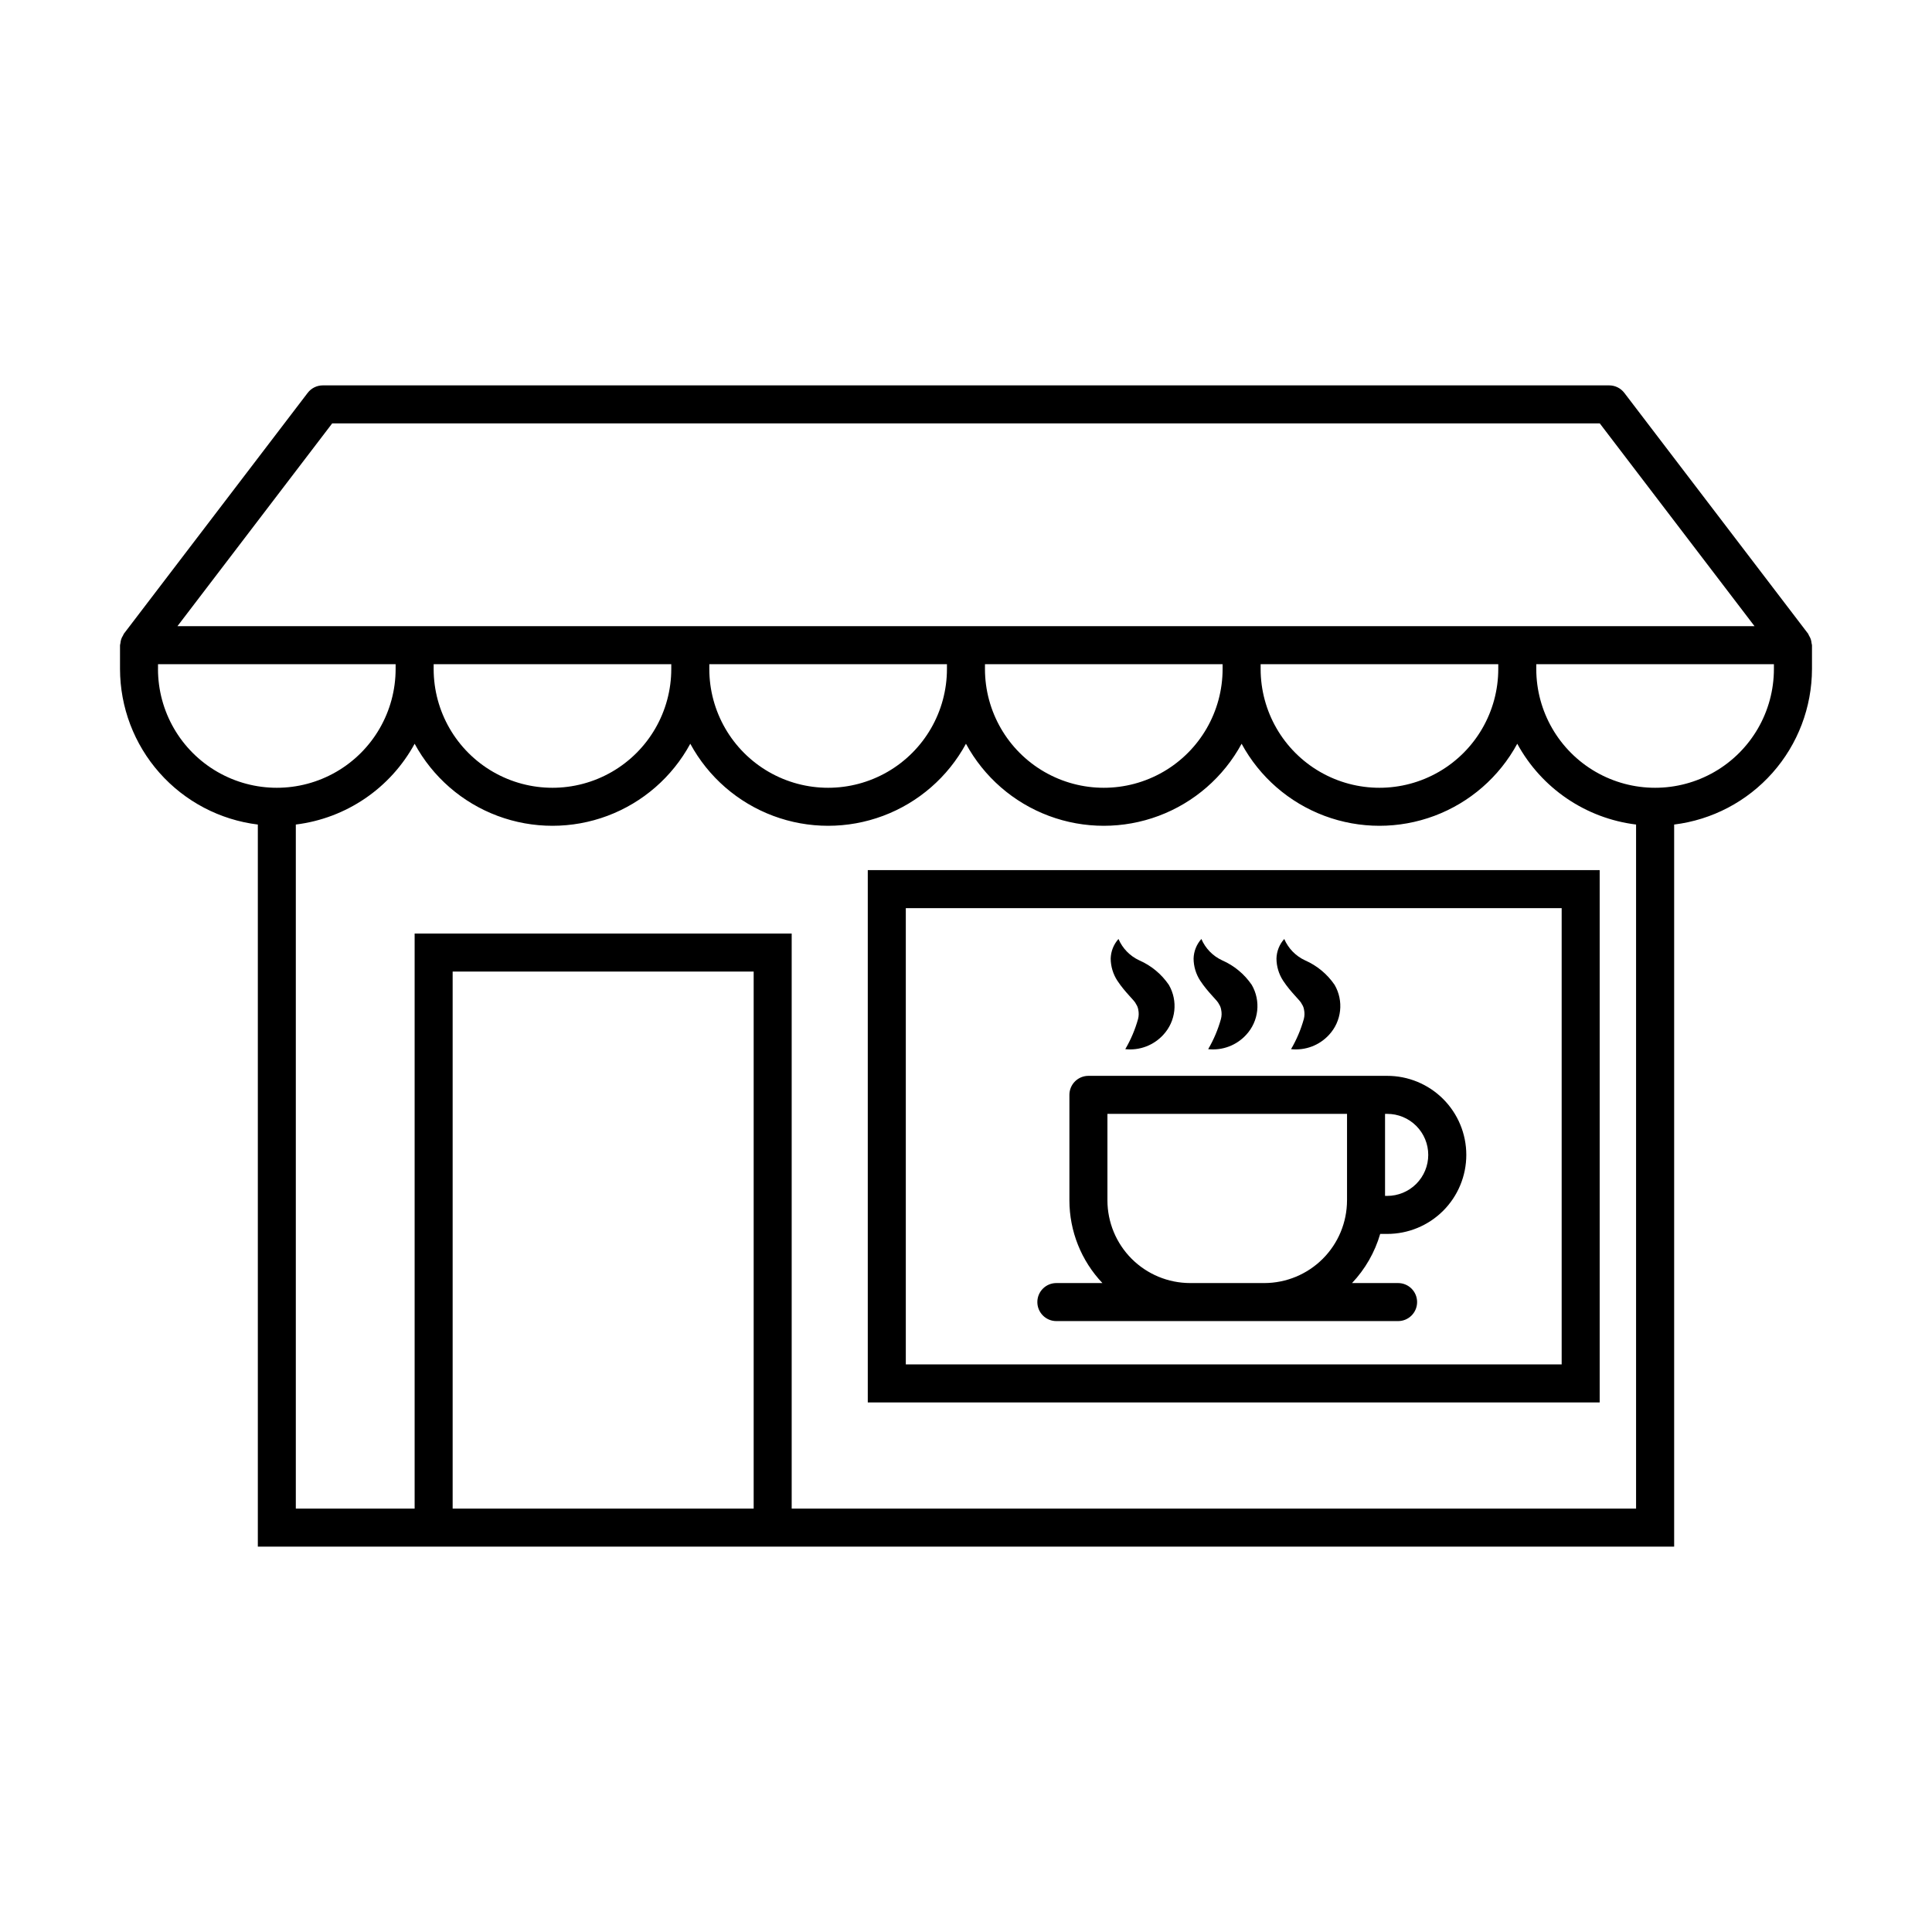<?xml version="1.0" encoding="UTF-8"?>
<!-- Uploaded to: ICON Repo, www.iconrepo.com, Generator: ICON Repo Mixer Tools -->
<svg fill="#000000" width="800px" height="800px" version="1.1" viewBox="144 144 512 512" xmlns="http://www.w3.org/2000/svg">
 <g>
  <path d="m623.87 313.39c-0.117-0.324-0.27-0.637-0.453-0.93-0.074-0.184-0.16-0.359-0.258-0.531l-48.699-63.816c-0.953-1.25-2.434-1.984-4.008-1.984h-340.91c-1.57 0-3.055 0.734-4.004 1.984l-48.699 63.816h-0.004c-0.098 0.172-0.184 0.348-0.258 0.531-0.379 0.578-0.605 1.246-0.656 1.934-0.051 0.195-0.09 0.391-0.117 0.59v6.297c0.016 10.145 3.734 19.934 10.461 27.523 6.727 7.594 15.996 12.469 26.062 13.707v191.36h375.34v-191.36c10.066-1.238 19.336-6.113 26.062-13.707 6.727-7.59 10.445-17.379 10.465-27.523v-6.297c-0.027-0.199-0.07-0.395-0.121-0.59-0.031-0.34-0.098-0.676-0.203-1.004zm-391.84-57.184h335.93l41.012 53.742-417.95-0.004zm246.05 63.816h62.977v1.258c0 11.25-6.004 21.645-15.746 27.27-9.742 5.625-21.746 5.625-31.488 0-9.742-5.625-15.742-16.02-15.742-27.27zm-73.051 0h62.973v1.258c0 11.25-6 21.645-15.742 27.27-9.742 5.625-21.746 5.625-31.488 0s-15.746-16.02-15.746-27.27zm-73.051 0h62.973v1.258c0 11.25-6.004 21.645-15.746 27.27-9.742 5.625-21.742 5.625-31.488 0-9.742-5.625-15.742-16.02-15.742-27.27zm-73.051 0h62.969v1.258c0 11.25-6 21.645-15.742 27.27-9.742 5.625-21.746 5.625-31.488 0-9.742-5.625-15.742-16.02-15.742-27.27zm-73.051 1.258v-1.258h62.969v1.258c0 11.25-6 21.645-15.742 27.27-9.742 5.625-21.746 5.625-31.488 0s-15.746-16.02-15.746-27.27zm78.082 222.52v-142.33h79.773v142.33zm89.848 0v-152.4h-99.922v152.4h-31.488v-181.29c13.336-1.641 25.059-9.613 31.488-21.41 4.777 8.809 12.578 15.598 21.965 19.109 9.391 3.512 19.73 3.512 29.121 0 9.387-3.512 17.188-10.301 21.965-19.109 4.777 8.809 12.578 15.598 21.969 19.109 9.387 3.512 19.73 3.512 29.117 0s17.191-10.301 21.969-19.109c4.777 8.809 12.578 15.598 21.965 19.109 9.391 3.512 19.73 3.512 29.117 0 9.391-3.512 17.191-10.301 21.969-19.109 4.777 8.809 12.578 15.598 21.969 19.109 9.387 3.512 19.727 3.512 29.117 0 9.387-3.512 17.188-10.301 21.965-19.109 6.43 11.797 18.152 19.77 31.488 21.41v181.29zm260.3-222.52c0 11.25-6 21.645-15.742 27.27s-21.746 5.625-31.488 0c-9.742-5.625-15.746-16.02-15.746-27.27v-1.258h62.977z"/>
  <path d="m373.97 515.66h193.96v-141.07h-193.96zm10.078-130.99h173.81v120.91h-173.81z"/>
  <path d="m511.61 429.11h-79.168c-1.336 0-2.617 0.531-3.562 1.477-0.945 0.945-1.477 2.227-1.477 3.562v27.957c0.004 8.156 3.133 16.004 8.75 21.918h-12.207c-2.785 0-5.039 2.254-5.039 5.039 0 2.781 2.254 5.039 5.039 5.039h90.562c2.785 0 5.039-2.258 5.039-5.039 0-2.785-2.254-5.039-5.039-5.039h-12.207c3.488-3.688 6.047-8.152 7.465-13.023h1.844c5.559 0.008 10.895-2.195 14.832-6.121 3.934-3.93 6.144-9.262 6.144-14.824 0-5.559-2.211-10.891-6.144-14.82-3.938-3.93-9.273-6.133-14.832-6.125zm-52.211 54.914c-5.812-0.008-11.383-2.32-15.492-6.426-4.109-4.109-6.422-9.684-6.426-15.492v-22.918h63.496v22.918h-0.004c-0.004 5.809-2.316 11.379-6.426 15.488s-9.68 6.422-15.488 6.43zm52.211-23.102h-0.559v-21.734h0.559c2.887-0.008 5.656 1.137 7.699 3.176 2.043 2.039 3.191 4.805 3.191 7.691 0 2.887-1.148 5.656-3.191 7.695-2.043 2.039-4.812 3.18-7.699 3.176z"/>
  <path d="m445.07 410.1c0.301 0.445 0.5 0.949 0.582 1.477 0.172 0.812 0.156 1.652-0.051 2.457-0.781 2.805-1.922 5.492-3.391 8.004 3.777 0.41 7.523-1.004 10.082-3.812 3.336-3.609 3.93-8.977 1.461-13.23-1.953-2.859-4.668-5.109-7.84-6.496-2.469-1.145-4.43-3.156-5.504-5.66-1.285 1.43-2.016 3.273-2.066 5.191 0.016 2.078 0.625 4.109 1.758 5.852 2.16 3.281 4.613 5.258 4.969 6.219z"/>
  <path d="m467.04 410.1c0.301 0.445 0.496 0.949 0.578 1.477 0.176 0.812 0.16 1.652-0.051 2.457-0.781 2.805-1.918 5.492-3.387 8.004 3.773 0.41 7.519-1.004 10.078-3.812 3.34-3.609 3.934-8.977 1.465-13.23-1.953-2.859-4.672-5.109-7.84-6.496-2.473-1.145-4.43-3.156-5.504-5.66-1.285 1.43-2.016 3.273-2.066 5.191 0.012 2.078 0.621 4.109 1.754 5.852 2.164 3.281 4.613 5.258 4.973 6.219z"/>
  <path d="m489 410.1c0.301 0.445 0.5 0.949 0.582 1.477 0.172 0.812 0.156 1.652-0.051 2.457-0.781 2.805-1.922 5.492-3.391 8.004 3.777 0.41 7.523-1.004 10.082-3.812 3.336-3.609 3.93-8.977 1.461-13.23-1.953-2.859-4.668-5.109-7.84-6.496-2.469-1.145-4.43-3.156-5.504-5.66-1.285 1.43-2.016 3.273-2.062 5.191 0.012 2.078 0.621 4.109 1.754 5.852 2.16 3.281 4.613 5.258 4.969 6.219z"/>
 </g>
</svg>